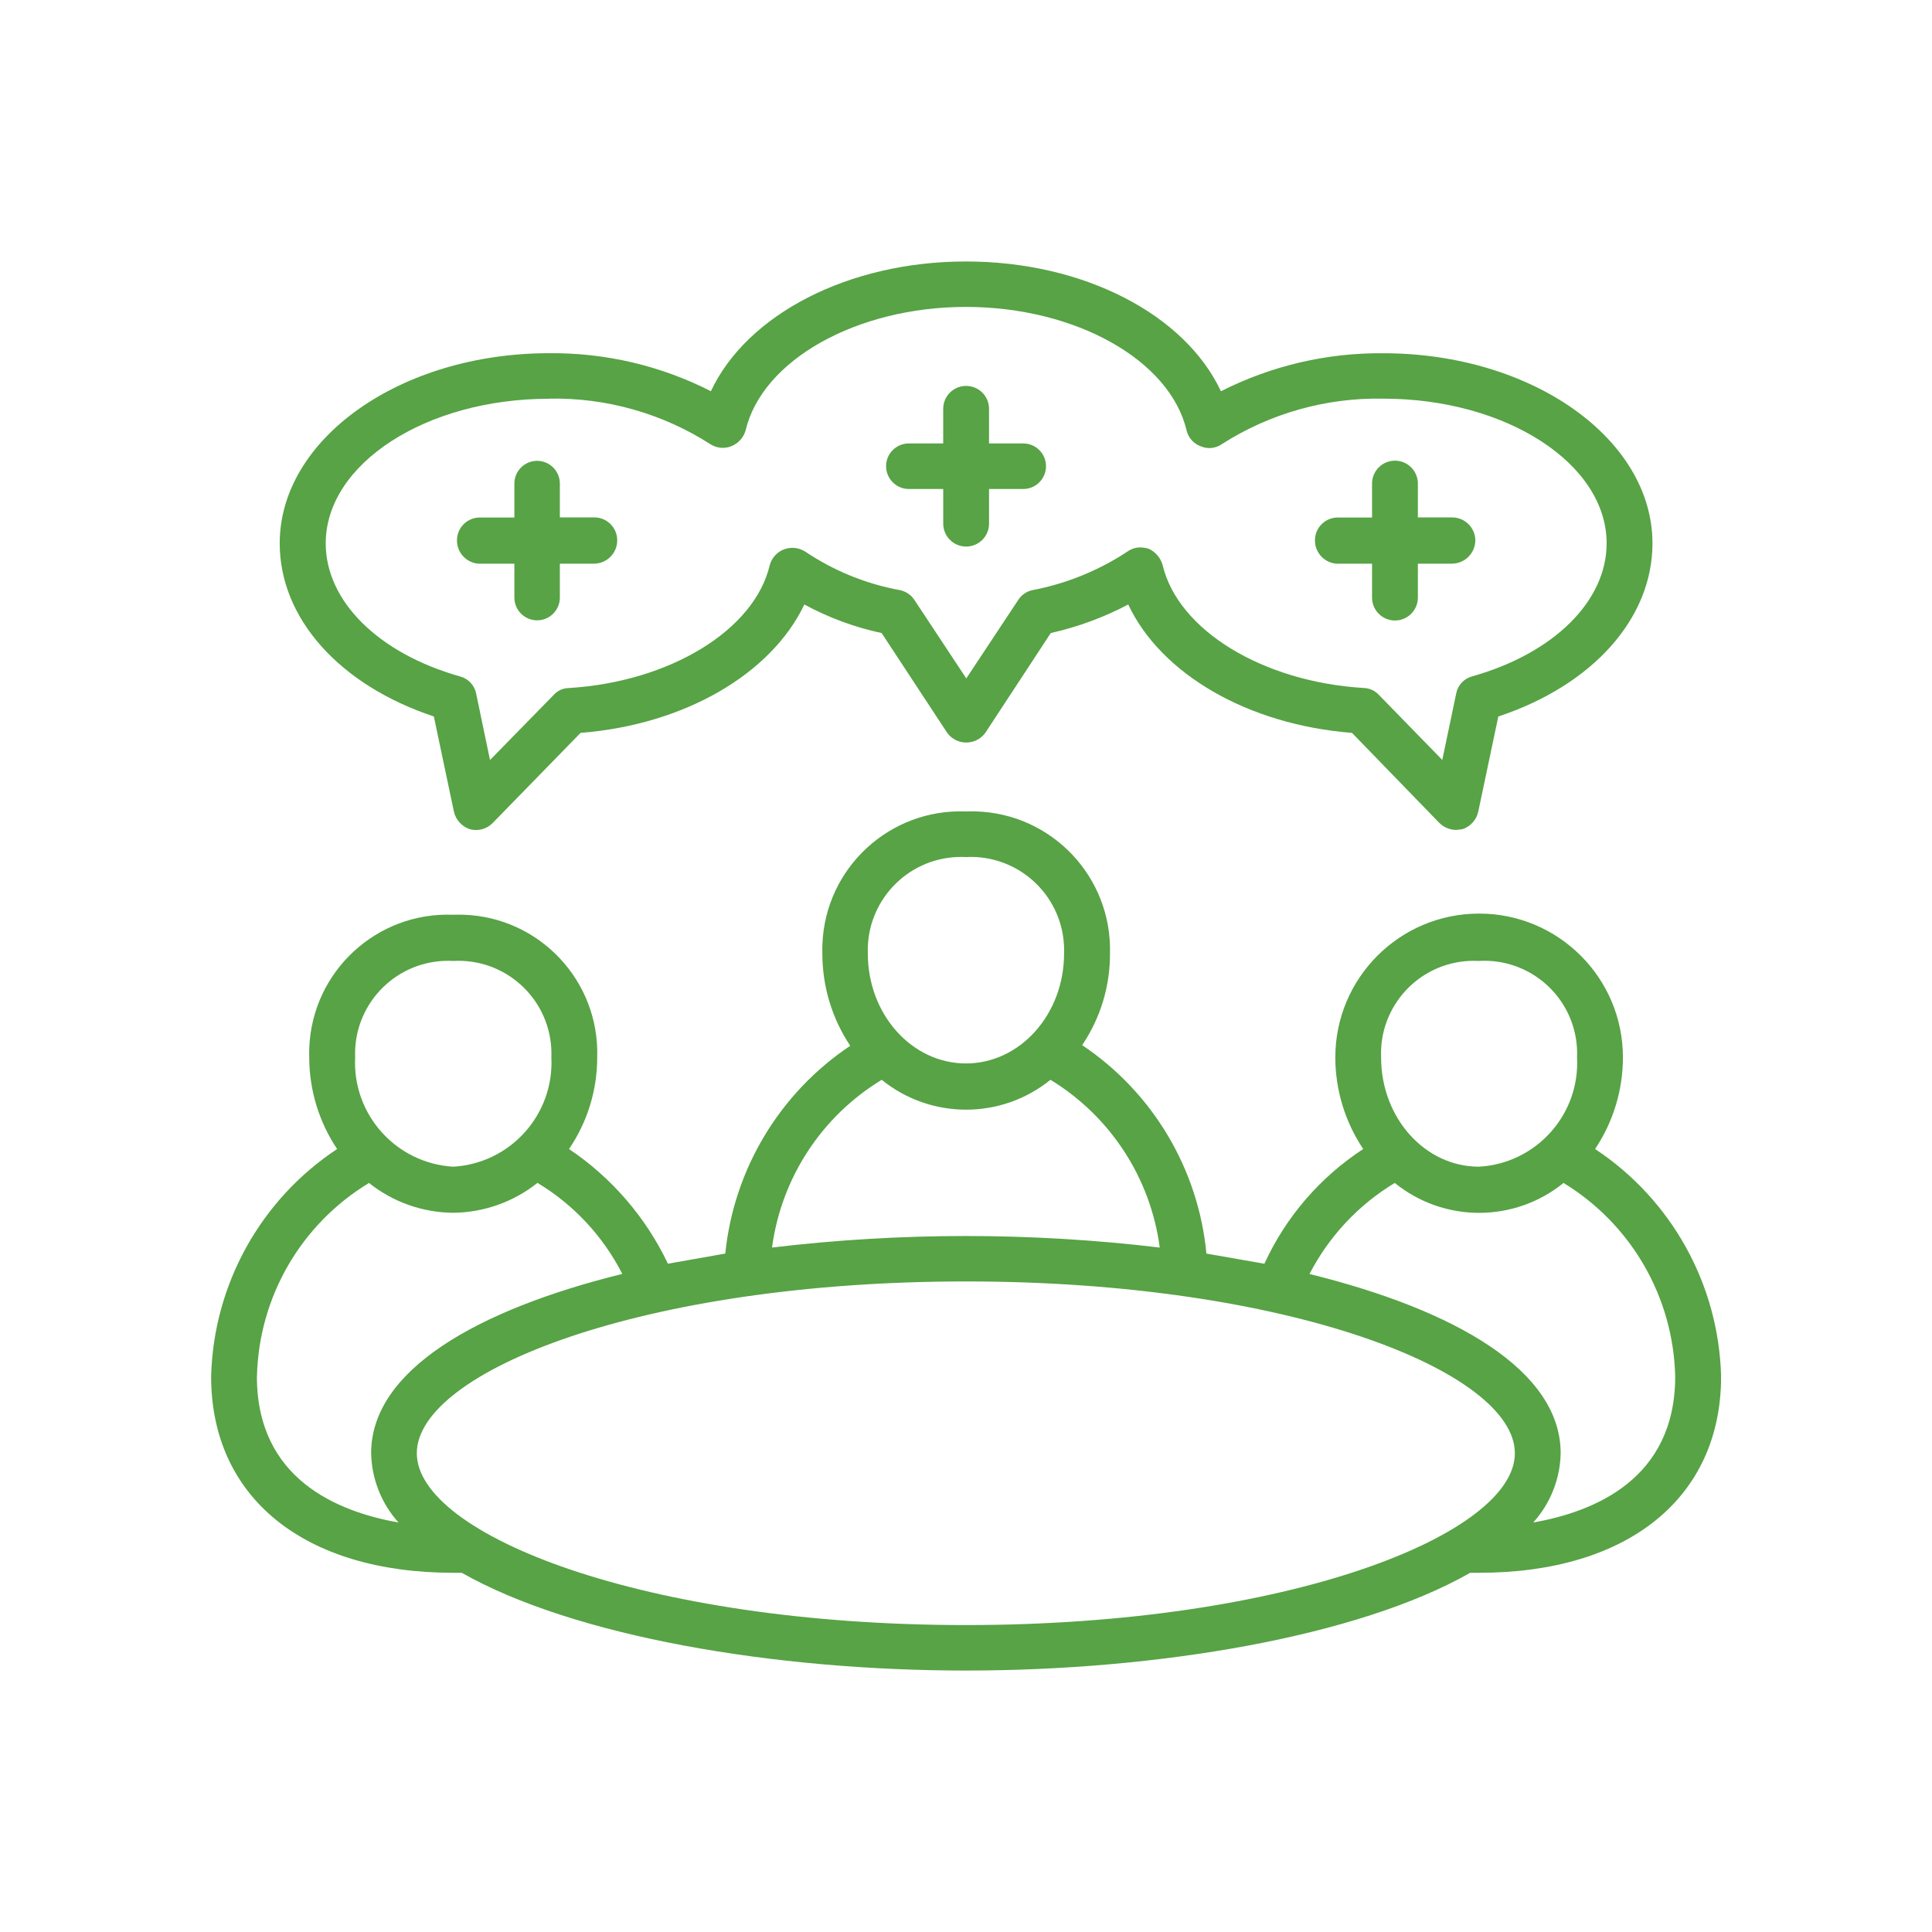 <?xml version="1.0" encoding="utf-8"?>
<!-- Generator: Adobe Illustrator 29.0.1, SVG Export Plug-In . SVG Version: 9.03 Build 54978)  -->
<svg version="1.0" id="Layer_1" xmlns="http://www.w3.org/2000/svg" xmlns:xlink="http://www.w3.org/1999/xlink" x="0px" y="0px"
	 viewBox="0 0 100 100" style="enable-background:new 0 0 100 100;" xml:space="preserve">
<style type="text/css">
	.st0{display:none;}
	.st1{display:inline;}
	.st2{clip-path:url(#SVGID_00000145024701258047800110000004716910685866830494_);}
	.st3{fill:#57A345;}
	.st4{clip-path:url(#SVGID_00000005978096317823874380000013551925868126710698_);}
	.st5{clip-path:url(#SVGID_00000114064456736814215310000001673787724989643937_);}
</style>
<g id="Layer_1_00000062882532988835463650000001820220085872054193_" class="st0">
	<g id="Group_1570" transform="translate(0 0)" class="st1">
		<g>
			<g>
				<defs>
					<rect id="SVGID_1_" x="8.611" y="16.701" width="82.777" height="66.603"/>
				</defs>
				<clipPath id="SVGID_00000173870293568379644180000009497748966048709763_">
					<use xlink:href="#SVGID_1_"  style="overflow:visible;"/>
				</clipPath>
				
					<g id="Group_1569" transform="translate(0 0)" style="clip-path:url(#SVGID_00000173870293568379644180000009497748966048709763_);">
					<path id="Path_2542" class="st3" d="M28.046,76.899c-0.697,0.006-1.262,0.569-1.271,1.266
						c-0,0.695,0.563,1.258,1.258,1.259s1.258-0.563,1.258-1.257c0-0,0-0.001,0-0.001
						c-0.007-0.689-0.558-1.248-1.246-1.266"/>
					<path id="Path_2543" class="st3" d="M59.091,69.195c0.696-0.007,1.254-0.577,1.247-1.273
						c-0-0.009-0-0.018-0.001-0.027c-0.004-0.69-0.556-1.251-1.246-1.266
						c-0.693,0.014-1.252,0.573-1.266,1.266c-0.013,0.705,0.549,1.287,1.254,1.3
						C59.083,69.194,59.087,69.195,59.091,69.195"/>
					<path id="Path_2544" class="st3" d="M39.881,42.019h-23.696c-0.682-0.002-1.238,0.546-1.246,1.228v6.927
						c0.007,0.688,0.558,1.248,1.246,1.265h23.7c0.689-0.016,1.241-0.576,1.246-1.265v-6.927
						c-0.007-0.682-0.563-1.231-1.246-1.228 M38.62,48.908h-21.168v-4.4h21.165L38.62,48.908z"/>
					<path id="Path_2545" class="st3" d="M39.881,56.425h-23.696c-0.692,0.004-1.25,0.568-1.246,1.26
						c0,0.002,0,0.004,0,0.006c0.005,0.689,0.557,1.249,1.246,1.265h23.7
						c0.689-0.015,1.242-0.575,1.246-1.265c0.008-0.691-0.545-1.258-1.236-1.266
						c-0.003-0-0.007-0-0.01-0"/>
					<path id="Path_2546" class="st3" d="M39.881,63.985h-23.696c-0.688,0-1.246,0.558-1.246,1.246
						s0.558,1.246,1.246,1.246h23.7c0.688,0,1.246-0.558,1.246-1.246c0-0.688-0.558-1.246-1.246-1.246"/>
					<path id="Path_2547" class="st3" d="M34.892,71.467h-18.707c-0.689,0.016-1.241,0.577-1.246,1.266
						c-0.009,0.692,0.544,1.26,1.236,1.27c0.003,0,0.007,0,0.01,0h18.707
						c0.693-0.002,1.252-0.565,1.25-1.258c-0-0.002-0-0.005-0-0.007
						c-0.006-0.691-0.56-1.251-1.25-1.266"/>
					<path id="Path_2548" class="st3" d="M85.861,16.702h-53.534c-3.06-0.006-5.546,2.47-5.552,5.53
						c-0,0.005-0,0.011-0,0.016v13.254h-12.525c-3.107,0.003-5.628,2.517-5.639,5.624v36.555
						c0.013,3.106,2.533,5.618,5.639,5.621h27.588c3.1-0.012,5.61-2.524,5.62-5.624v-3.458h6.628v6.591h-3.723
						c-0.689,0-1.247,0.558-1.247,1.247s0.558,1.247,1.247,1.247h22.43c0.689,0,1.247-0.558,1.247-1.247
						s-0.558-1.247-1.247-1.247h-8.71v-6.591h21.778c3.045,0.008,5.52-2.455,5.528-5.5
						c0-0.003,0-0.006,0-0.009V22.248c0.012-3.051-2.451-5.534-5.502-5.546
						C85.878,16.702,85.87,16.702,85.861,16.702 M44.946,77.681c0,1.72-1.388,3.118-3.108,3.13
						h-27.588c-1.726-0.004-3.124-1.404-3.126-3.13v-36.555c0.005-1.712,1.397-3.096,3.109-3.091
						c0.006,0,0.011,0,0.017,0h27.588c1.712-0.004,3.103,1.379,3.108,3.091V77.681z
						 M61.567,80.811h-4.968v-6.591h4.968V80.811z M88.892,68.711c-0.02,1.663-1.368,3.004-3.031,3.015
						H47.461v-7.554h41.431L88.892,68.711z M88.892,61.674H47.458v-20.548
						c-0.01-3.1-2.52-5.61-5.62-5.622h-12.546v-13.256c-0.013-1.67,1.33-3.033,3-3.046
						c0.012-0,0.023-0,0.035-0h53.534c1.676,0.002,3.033,1.361,3.031,3.037
						c-0,0.004-0,0.008-0,0.012L88.892,61.674z"/>
					<path id="Path_2549" class="st3" d="M84.016,22.81h-49.849c-0.688-0.011-1.254,0.537-1.265,1.225
						c-0,0.001-0,0.002-0,0.003v6.926c0.008,0.696,0.569,1.258,1.265,1.266h49.849
						c0.693-0.014,1.251-0.573,1.265-1.266v-6.926C85.265,23.352,84.702,22.805,84.016,22.81 M82.768,29.699
						h-47.355v-4.4h47.355V29.699z"/>
					<path id="Path_2550" class="st3" d="M84.015,37.218h-31.569c-0.693-0.006-1.26,0.551-1.266,1.244
						c-0,0.007-0,0.015,0,0.022c0.007,0.696,0.57,1.258,1.266,1.263h31.569
						c0.693-0.012,1.252-0.57,1.266-1.263C85.28,37.785,84.714,37.219,84.015,37.218"/>
					<path id="Path_2551" class="st3" d="M84.015,44.737h-31.569c-0.696,0.007-1.259,0.57-1.266,1.266
						c-0.005,0.693,0.553,1.259,1.246,1.264c0.007,0,0.013,0,0.02-0h31.569
						c0.698-0.001,1.264-0.567,1.266-1.265c-0.014-0.693-0.573-1.252-1.266-1.266"/>
					<path id="Path_2552" class="st3" d="M77.779,52.258h-25.332c-0.696,0.007-1.258,0.57-1.265,1.266
						c-0.006,0.693,0.552,1.259,1.245,1.265c0.007,0,0.013,0,0.02,0h25.332
						c0.698-0.001,1.264-0.567,1.266-1.265C79.031,52.83,78.472,52.271,77.779,52.258"/>
				</g>
			</g>
		</g>
	</g>
</g>
<g id="Layer_2_00000171692819631215539220000011020897307074629262_" class="st0">
	<g class="st1">
		<g>
			<defs>
				
					<rect id="SVGID_00000163031303014319497350000015387545503172027305_" x="14.283" y="14.65" width="71.455" height="70.701"/>
			</defs>
			<clipPath id="SVGID_00000145746115598453875700000014132768880921182895_">
				<use xlink:href="#SVGID_00000163031303014319497350000015387545503172027305_"  style="overflow:visible;"/>
			</clipPath>
			<g id="Group_1573" style="clip-path:url(#SVGID_00000145746115598453875700000014132768880921182895_);">
				<path id="Path_2558" class="st3" d="M73.671,62.823c-2.276-0.876-4.598-1.627-6.957-2.247h-0.016
					c-1.767-0.451-3.343-0.806-4.837-1.063h-0.016v-0.481h0.756c0.602-0.004,1.088-0.491,1.092-1.093
					c-0.013-0.597-0.495-1.077-1.092-1.089h-0.756v-3.25h0.756c0.595,0.018,1.091-0.449,1.109-1.044
					c0.018-0.595-0.449-1.091-1.044-1.109c-0.022-0.001-0.044-0.001-0.066,0h-0.129
					c0.61-1.9,1.379-3.79,2.153-5.624c1.671-4.081,3.39-8.289,3.39-12.373c0-10.378-8.017-18.8-17.87-18.8
					s-17.849,8.422-17.849,18.8c0,4.146,1.751,8.453,3.439,12.6c0.72,1.8,1.46,3.634,2.057,5.4h-0.083
					c-0.595-0.018-1.091,0.449-1.109,1.044c-0.018,0.595,0.449,1.091,1.044,1.109
					c0.022,0.001,0.044,0.001,0.066,0h0.322v3.247h-0.322c-0.601,0.004-1.088,0.491-1.092,1.092
					c-0.004,0.599,0.478,1.089,1.077,1.093c0.005,0,0.01,0,0.015,0h0.322v0.515
					c-1.447,0.256-2.988,0.611-4.725,1.029c-2.359,0.62-4.681,1.371-6.957,2.247
					c-7.292,2.807-12.093,9.825-12.066,17.639c-0.011,2.687,2.16,4.874,4.847,4.885
					c0.003,0,0.005,0,0.008,0h61.745c2.688-0.013,4.859-2.199,4.853-4.887
					C85.757,72.651,80.958,65.635,73.671,62.823 M62.487,61.823c0.852,0.195,1.72,0.389,2.652,0.613
					c-0.013,0.055-0.029,0.108-0.049,0.161c-0.064,0.257-0.129,0.447-0.176,0.675
					c-0.081,0.224-0.128,0.45-0.193,0.642c-0.08,0.224-0.145,0.418-0.208,0.611c-0.083,0.192-0.145,0.386-0.228,0.61
					c-0.062,0.161-0.144,0.356-0.224,0.546c-0.062,0.187-0.137,0.369-0.224,0.546c-0.081,0.161-0.161,0.356-0.244,0.517
					c-0.083,0.161-0.157,0.319-0.24,0.481c-0.083,0.162-0.177,0.322-0.257,0.481c-0.1,0.161-0.177,0.29-0.257,0.451
					c-0.08,0.161-0.177,0.289-0.256,0.418c-0.1,0.128-0.195,0.289-0.274,0.417s-0.177,0.257-0.256,0.386
					c-0.098,0.124-0.189,0.252-0.274,0.385c-0.099,0.112-0.19,0.231-0.273,0.356
					c-0.081,0.094-0.177,0.19-0.273,0.322c-0.081,0.1-0.177,0.19-0.26,0.286c-0.081,0.105-0.172,0.202-0.273,0.289
					c-0.078,0.1-0.174,0.195-0.257,0.29c-0.076,0.086-0.162,0.161-0.257,0.226
					c-0.072,0.093-0.153,0.179-0.24,0.257c-0.1,0.062-0.161,0.161-0.257,0.224c-0.072,0.074-0.153,0.139-0.24,0.195
					c-0.083,0.062-0.145,0.128-0.228,0.192c-0.064,0.068-0.14,0.122-0.224,0.161
					c-0.062,0.063-0.133,0.118-0.21,0.161c-0.06,0.058-0.124,0.112-0.192,0.161
					c-0.081,0.062-0.144,0.094-0.226,0.161c-0.046,0.029-0.1,0.062-0.145,0.1c-0.105,0.056-0.205,0.119-0.3,0.19
					l-5.735-4.984c3.245-1.092,9.014-3.406,10.3-6.526 M34.465,33.45c0-9.191,7.035-16.644,15.68-16.644
					c8.661,0,15.717,7.453,15.717,16.644c0,3.666-1.577,7.49-3.248,11.537c-0.865,2.122-1.751,4.275-2.408,6.46h-5.881
					c-0.684-3.664-0.952-7.394-0.8-11.119h2.185c1.815,0.012,3.295-1.45,3.307-3.265
					c0.003-0.399-0.068-0.795-0.207-1.169c-0.473-1.302-1.715-2.164-3.1-2.154h-0.049
					c-1.066,0.001-2.07,0.5-2.715,1.349c-0.664,0.915-1.109,1.971-1.3,3.086h-2.995
					c-0.184-1.126-0.629-2.192-1.3-3.115c-0.667-0.845-1.688-1.332-2.764-1.32
					c-1.834,0.013-3.309,1.51-3.296,3.344c0,0.031,0.001,0.063,0.002,0.094
					c0.139,1.791,1.642,3.168,3.438,3.15h2.042c0.168,3.725-0.1,7.457-0.8,11.119h-5.917
					c-0.642-2.089-1.476-4.175-2.313-6.2c-1.606-3.985-3.278-8.1-3.278-11.794 M48.942,40.331h2.411
					c-0.159,3.723,0.1,7.453,0.771,11.119h-3.953C48.85,47.785,49.109,44.054,48.942,40.331
					 M53.858,38.178c0.128-0.624,0.385-1.215,0.756-1.733c0.255-0.335,0.656-0.528,1.077-0.517
					c0.467-0.032,0.901,0.24,1.076,0.674c0.148,0.362,0.1,0.775-0.128,1.093
					c-0.207,0.31-0.559,0.493-0.932,0.483H53.858z M46.451,38.178h-1.719
					c-0.641,0.015-1.189-0.456-1.27-1.092c-0.013-0.308,0.097-0.609,0.306-0.836
					c0.219-0.214,0.514-0.33,0.82-0.322c0.428-0.026,0.84,0.169,1.092,0.517
					C46.05,36.965,46.312,37.554,46.451,38.178 M40.201,53.6h19.491v3.25h-19.491
					C40.201,56.85,40.201,53.6,40.201,53.6z M59.692,59.032v3.083c-1.879,1.8-6.315,3.632-9.674,4.63
					c-3.452-1-8.032-2.925-9.817-4.759v-2.953L59.692,59.032z M47.833,68.35l-4.081,3.535l-1.655,1.415
					c-2.407-1.532-4.33-3.717-5.543-6.3l-0.016-0.033c-0.145-0.289-0.289-0.579-0.418-0.9
					c-0.039-0.072-0.072-0.147-0.1-0.224c-0.112-0.257-0.224-0.546-0.335-0.8c-0.049-0.128-0.1-0.289-0.145-0.418
					c-0.078-0.257-0.177-0.483-0.256-0.74c-0.049-0.19-0.113-0.385-0.163-0.576c-0.065-0.226-0.128-0.45-0.193-0.707
					c-0.013-0.033-0.03-0.128-0.046-0.161c0.931-0.224,1.8-0.418,2.636-0.613
					C38.803,64.95,44.571,67.26,47.833,68.35 M16.436,80.465c-0.009-6.918,4.245-13.127,10.701-15.615
					c1.847-0.725,3.73-1.358,5.64-1.895c0.033,0.161,0.083,0.289,0.129,0.45c0.065,0.29,0.144,0.546,0.226,0.8
					c0.1,0.322,0.192,0.642,0.3,0.932c0.1,0.257,0.177,0.512,0.273,0.74c0.112,0.289,0.226,0.579,0.338,0.836
					c0.1,0.256,0.192,0.447,0.29,0.674c0.128,0.29,0.256,0.514,0.385,0.771c0.1,0.193,0.208,0.418,0.322,0.611
					c0.128,0.224,0.257,0.449,0.385,0.642c0.112,0.195,0.224,0.386,0.335,0.547c0.129,0.224,0.274,0.417,0.4,0.611
					c0.115,0.158,0.226,0.319,0.356,0.481c0.13,0.162,0.257,0.356,0.4,0.514c0.112,0.128,0.241,0.289,0.353,0.418
					c0.12,0.161,0.254,0.312,0.4,0.45c0.116,0.129,0.228,0.257,0.356,0.385l0.385,0.386c0.113,0.1,0.225,0.193,0.34,0.289
					c0.115,0.096,0.24,0.226,0.369,0.322c0.093,0.096,0.195,0.182,0.306,0.257
					c0.103,0.096,0.216,0.182,0.335,0.257c0.092,0.081,0.189,0.156,0.289,0.226
					c0.097,0.081,0.2,0.156,0.306,0.224c0.095,0.038,0.182,0.092,0.257,0.161
					c0.084,0.065,0.176,0.12,0.273,0.163c0.062,0.029,0.128,0.094,0.195,0.128
					c0.072,0.048,0.147,0.09,0.224,0.128c0.049,0.03,0.112,0.062,0.161,0.1c0.049,0.038,0.1,0.033,0.161,0.065
					l0.078,0.03c0.041,0.025,0.084,0.047,0.129,0.065c0.118,0.049,0.242,0.083,0.369,0.1h0.049
					c0,0,0.049,0,0.065-0.033c0.084,0.003,0.168-0.009,0.248-0.035c0.035,0.004,0.07-0.008,0.094-0.033
					c0.111-0.035,0.215-0.089,0.306-0.161l5.96-5.206v12.95h-29.786c-1.499-0.013-2.706-1.236-2.7-2.735
					 M80.883,83.2h-29.787v-12.95l5.96,5.2c0.087,0.069,0.185,0.123,0.29,0.161
					c0.021,0.02,0.049,0.032,0.078,0.033c0.089,0.023,0.181,0.033,0.273,0.029c0.017,0.033,0.033,0.033,0.067,0.033
					h0.032c0.132-0.02,0.261-0.053,0.386-0.1c0.04-0.017,0.078-0.038,0.112-0.065c0.032,0,0.078-0.03,0.094-0.03
					c0.049-0.032,0.1-0.032,0.161-0.065c0.051-0.038,0.106-0.072,0.163-0.1c0.073-0.034,0.143-0.077,0.206-0.128
					c0.067-0.033,0.145-0.1,0.211-0.128c0.096-0.046,0.187-0.101,0.274-0.163c0.072-0.064,0.153-0.119,0.24-0.161
					c0.112-0.061,0.215-0.136,0.306-0.224c0.104-0.065,0.201-0.141,0.289-0.226
					c0.123-0.079,0.24-0.165,0.353-0.257c0.111-0.075,0.213-0.161,0.306-0.257c0.128-0.1,0.24-0.224,0.369-0.322
					s0.226-0.19,0.338-0.289l0.385-0.386c0.112-0.128,0.241-0.256,0.353-0.385c0.131-0.128,0.26-0.289,0.405-0.45
					c0.112-0.129,0.224-0.29,0.351-0.418c0.129-0.158,0.257-0.353,0.4-0.514c0.112-0.161,0.24-0.322,0.351-0.481
					c0.132-0.195,0.273-0.388,0.405-0.611c0.112-0.161,0.224-0.353,0.335-0.547c0.129-0.193,0.257-0.418,0.385-0.642
					c0.113-0.193,0.212-0.418,0.324-0.611c0.135-0.251,0.258-0.508,0.367-0.771
					c0.115-0.218,0.217-0.443,0.306-0.674c0.112-0.257,0.224-0.547,0.34-0.836c0.1-0.228,0.19-0.483,0.273-0.74
					c0.1-0.29,0.208-0.61,0.3-0.932c0.067-0.257,0.145-0.512,0.228-0.8c0.046-0.161,0.078-0.289,0.128-0.45
					c1.929,0.546,3.824,1.188,5.641,1.895c6.457,2.491,10.708,8.706,10.689,15.627
					C83.581,81.961,82.379,83.185,80.883,83.2"/>
				<path id="Path_2559" class="st3" d="M47.446,64.428h5.416c0.594,0.018,1.09-0.449,1.108-1.043
					c0.018-0.594-0.449-1.09-1.043-1.108c-0.022-0.001-0.044-0.001-0.066,0h-5.416
					c-0.594-0.018-1.09,0.449-1.108,1.043s0.449,1.09,1.043,1.108
					C47.402,64.428,47.424,64.428,47.446,64.428"/>
			</g>
		</g>
	</g>
</g>
<g id="Layer_3">
	<g id="Group_1572" transform="translate(0 0)">
		<g>
			<g>
				<defs>
					
						<rect id="SVGID_00000181774121691761754200000002972575007096628644_" x="10.928" y="13.533" width="78.152" height="72.934"/>
				</defs>
				<clipPath id="SVGID_00000066510902588737934860000002849336155082007215_">
					<use xlink:href="#SVGID_00000181774121691761754200000002972575007096628644_"  style="overflow:visible;"/>
				</clipPath>
				
					<g id="Group_1571" transform="translate(0 0)" style="clip-path:url(#SVGID_00000066510902588737934860000002849336155082007215_);">
					<path id="Path_2553" class="st3" d="M82.562,59.473c0.939-1.404,1.44-3.054,1.44-4.743
						c0-4.111-3.332-7.443-7.443-7.443c-4.111,0-7.443,3.332-7.443,7.443l0,0
						c0.001,1.689,0.504,3.34,1.444,4.743c-2.232,1.457-4.006,3.515-5.116,5.938
						c-0.986-0.171-1.967-0.348-3-0.526c-0.417-4.379-2.778-8.34-6.432-10.789
						c0.948-1.401,1.45-3.056,1.44-4.748c0.108-3.951-3.007-7.242-6.958-7.35
						c-0.164-0.004-0.328-0.003-0.492,0.003c-3.948-0.158-7.276,2.915-7.434,6.863
						c-0.006,0.161-0.007,0.323-0.003,0.484c-0.003,1.702,0.499,3.366,1.443,4.782
						c-3.651,2.441-6.023,6.384-6.467,10.754l-2.969,0.526c-1.143-2.402-2.911-4.453-5.119-5.937
						c0.952-1.398,1.46-3.051,1.458-4.743c0.125-3.954-2.979-7.26-6.933-7.384
						c-0.172-0.005-0.345-0.005-0.517,0.002c-3.959-0.157-7.296,2.925-7.453,6.884
						c-0.007,0.166-0.007,0.332-0.002,0.498c0.002,1.689,0.504,3.339,1.443,4.743
						c-3.966,2.624-6.401,7.02-6.521,11.774c0,6.259,4.8,10.16,12.533,10.16h0.438c5.816,3.3,16.169,5.06,26.1,5.06
						s20.3-1.756,26.1-5.06h0.457c7.731,0,12.528-3.9,12.528-10.16C88.963,66.493,86.528,62.097,82.562,59.473
						 M76.552,49.738c2.646-0.155,4.917,1.865,5.072,4.512c0.009,0.16,0.011,0.321,0.004,0.481
						c0.154,2.962-2.116,5.491-5.078,5.657c-2.8,0-5.065-2.531-5.065-5.657
						c-0.11-2.649,1.948-4.885,4.596-4.995c0.156-0.006,0.313-0.005,0.469,0.003 M49.998,44.361
						c2.664-0.139,4.936,1.909,5.074,4.573c0.007,0.139,0.008,0.278,0.004,0.416
						c0,3.163-2.285,5.694-5.078,5.694s-5.08-2.531-5.08-5.694c-0.091-2.667,1.997-4.902,4.664-4.993
						c0.138-0.005,0.277-0.003,0.415,0.004 M45.637,55.89c2.547,2.062,6.189,2.062,8.736,0
						c3.101,1.89,5.18,5.082,5.655,8.683c-6.666-0.796-13.402-0.796-20.068,0
						c0.482-3.603,2.568-6.794,5.675-8.681 M23.461,49.739c2.653-0.15,4.925,1.88,5.074,4.533
						c0.009,0.153,0.01,0.306,0.004,0.459c0.146,2.96-2.12,5.484-5.078,5.657
						c-2.958-0.173-5.225-2.697-5.079-5.657c-0.104-2.655,1.964-4.892,4.619-4.996
						C23.154,49.729,23.308,49.73,23.461,49.739 M13.3,71.247c0.092-4.111,2.28-7.89,5.8-10.017
						c1.24,0.989,2.775,1.532,4.361,1.543c1.585-0.016,3.119-0.56,4.359-1.548
						c1.875,1.13,3.396,2.762,4.39,4.713c-7.536,1.861-13,4.992-13,9.278c0.026,1.328,0.529,2.602,1.418,3.589
						c-3.163-0.562-7.331-2.25-7.331-7.558 M21.574,75.22c0-4.217,11.669-8.893,28.42-8.893s28.415,4.676,28.415,8.893
						c0,4.182-11.669,8.893-28.415,8.893S21.574,79.402,21.574,75.22 M79.359,78.805
						c0.89-0.985,1.394-2.258,1.421-3.585c0-4.285-5.464-7.417-13-9.278
						c1.006-1.949,2.534-3.581,4.413-4.713c2.546,2.064,6.189,2.064,8.735,0
						c3.508,2.136,5.686,5.911,5.78,10.017c0,5.308-4.182,7-7.345,7.558"/>
					<path id="Path_2554" class="st3" d="M22.456,37.083l1.037,4.921c0.095,0.429,0.409,0.777,0.827,0.915
						c0.421,0.116,0.873-0.005,1.178-0.318l4.552-4.667c5.4-0.426,9.876-3.06,11.583-6.645
						c1.256,0.681,2.603,1.179,4,1.477l3.396,5.168c0.399,0.544,1.163,0.661,1.707,0.262
						c0.1-0.074,0.189-0.162,0.262-0.262l3.39-5.168c1.396-0.314,2.744-0.81,4.009-1.477
						c1.688,3.585,6.169,6.219,11.583,6.645l4.53,4.671c0.228,0.219,0.53,0.345,0.846,0.352
						c0.1,0,0.227-0.035,0.332-0.035c0.419-0.135,0.734-0.484,0.827-0.915l1.037-4.921
						c4.87-1.616,7.979-5.06,7.979-8.962c0-5.413-6.24-9.84-13.936-9.84c-2.917-0.027-5.798,0.648-8.4,1.967
						c-1.864-3.975-7.102-6.717-13.199-6.717c-6.081,0-11.337,2.742-13.2,6.715c-2.594-1.323-5.47-1.997-8.382-1.967
						c-7.68,0-13.936,4.427-13.936,9.84c0,3.9,3.111,7.345,7.976,8.962 M28.416,20.634
						c2.954-0.06,5.86,0.759,8.347,2.354c0.324,0.211,0.73,0.251,1.089,0.108
						c0.357-0.142,0.63-0.441,0.738-0.81c0.861-3.657,5.762-6.4,11.405-6.4c5.659,0,10.561,2.739,11.424,6.4
						c0.091,0.373,0.361,0.677,0.721,0.81c0.361,0.159,0.779,0.118,1.103-0.108
						c2.49-1.593,5.397-2.412,8.352-2.354c6.378,0,11.564,3.373,11.564,7.487c0,2.987-2.725,5.694-6.961,6.888
						c-0.42,0.112-0.74,0.453-0.824,0.88l-0.722,3.445l-3.287-3.373c-0.205-0.218-0.489-0.345-0.788-0.352
						c-5.222-0.318-9.6-2.988-10.4-6.361c-0.104-0.374-0.368-0.683-0.721-0.845
						c-0.137-0.04-0.278-0.063-0.421-0.068c-0.24-0.004-0.474,0.069-0.67,0.208
						c-1.497,0.989-3.175,1.67-4.938,2.005c-0.307,0.069-0.572,0.258-0.737,0.526l-2.675,4.04l-2.672-4.041
						c-0.17-0.269-0.442-0.459-0.753-0.526c-1.762-0.321-3.439-1.004-4.924-2.005
						c-0.332-0.205-0.741-0.242-1.105-0.1c-0.353,0.142-0.62,0.442-0.719,0.81c-0.792,3.373-5.187,6.043-10.406,6.361
						c-0.295,0.005-0.575,0.132-0.773,0.352l-3.3,3.373l-0.719-3.444c-0.085-0.427-0.406-0.768-0.827-0.88
						c-4.233-1.194-6.958-3.9-6.958-6.888c0-4.114,5.183-7.487,11.564-7.487"/>
					<path id="Path_2555" class="st3" d="M24.833,29.175h1.791v1.756c0,0.65,0.527,1.177,1.177,1.177
						s1.177-0.527,1.177-1.177v-1.756h1.775c0.659-0.007,1.19-0.541,1.194-1.2
						c0.006-0.654-0.52-1.188-1.174-1.194c-0.007-0-0.013-0-0.02,0h-1.775v-1.751
						c0-0.65-0.527-1.177-1.177-1.177s-1.177,0.527-1.177,1.177v1.756h-1.791
						c-0.653,0.001-1.181,0.531-1.18,1.184c0,0.003,0,0.007,0,0.01
						c0.003,0.654,0.526,1.186,1.18,1.2"/>
					<path id="Path_2556" class="st3" d="M69.239,29.175h1.778v1.756c0,0.655,0.531,1.186,1.186,1.186
						c0.655,0,1.186-0.531,1.186-1.186v-1.756h1.774c0.658-0.01,1.19-0.542,1.2-1.2
						c-0.003-0.66-0.54-1.194-1.2-1.194h-1.774v-1.751c0-0.655-0.531-1.186-1.186-1.186s-1.186,0.531-1.186,1.186
						v1.756h-1.778c-0.652,0.002-1.179,0.533-1.177,1.185c0,0.003,0,0.006,0,0.009
						c0.003,0.653,0.524,1.185,1.177,1.2"/>
					<path id="Path_2557" class="st3" d="M47.043,25.31h1.778v1.793c-0,0.655,0.53,1.186,1.185,1.187
						s1.186-0.53,1.187-1.185c0-0,0-0.001,0-0.001V25.31h1.769c0.651,0,1.179-0.527,1.179-1.179
						c0-0.651-0.527-1.179-1.179-1.179c-0,0-0.001,0-0.001,0h-1.769V21.16
						c-0-0.655-0.531-1.186-1.187-1.185c-0.655,0-1.185,0.531-1.185,1.185v1.792h-1.778
						c-0.651,0-1.179,0.528-1.179,1.179C45.865,24.782,46.392,25.31,47.043,25.31"/>
				</g>
			</g>
		</g>
	</g>
</g>
</svg>
